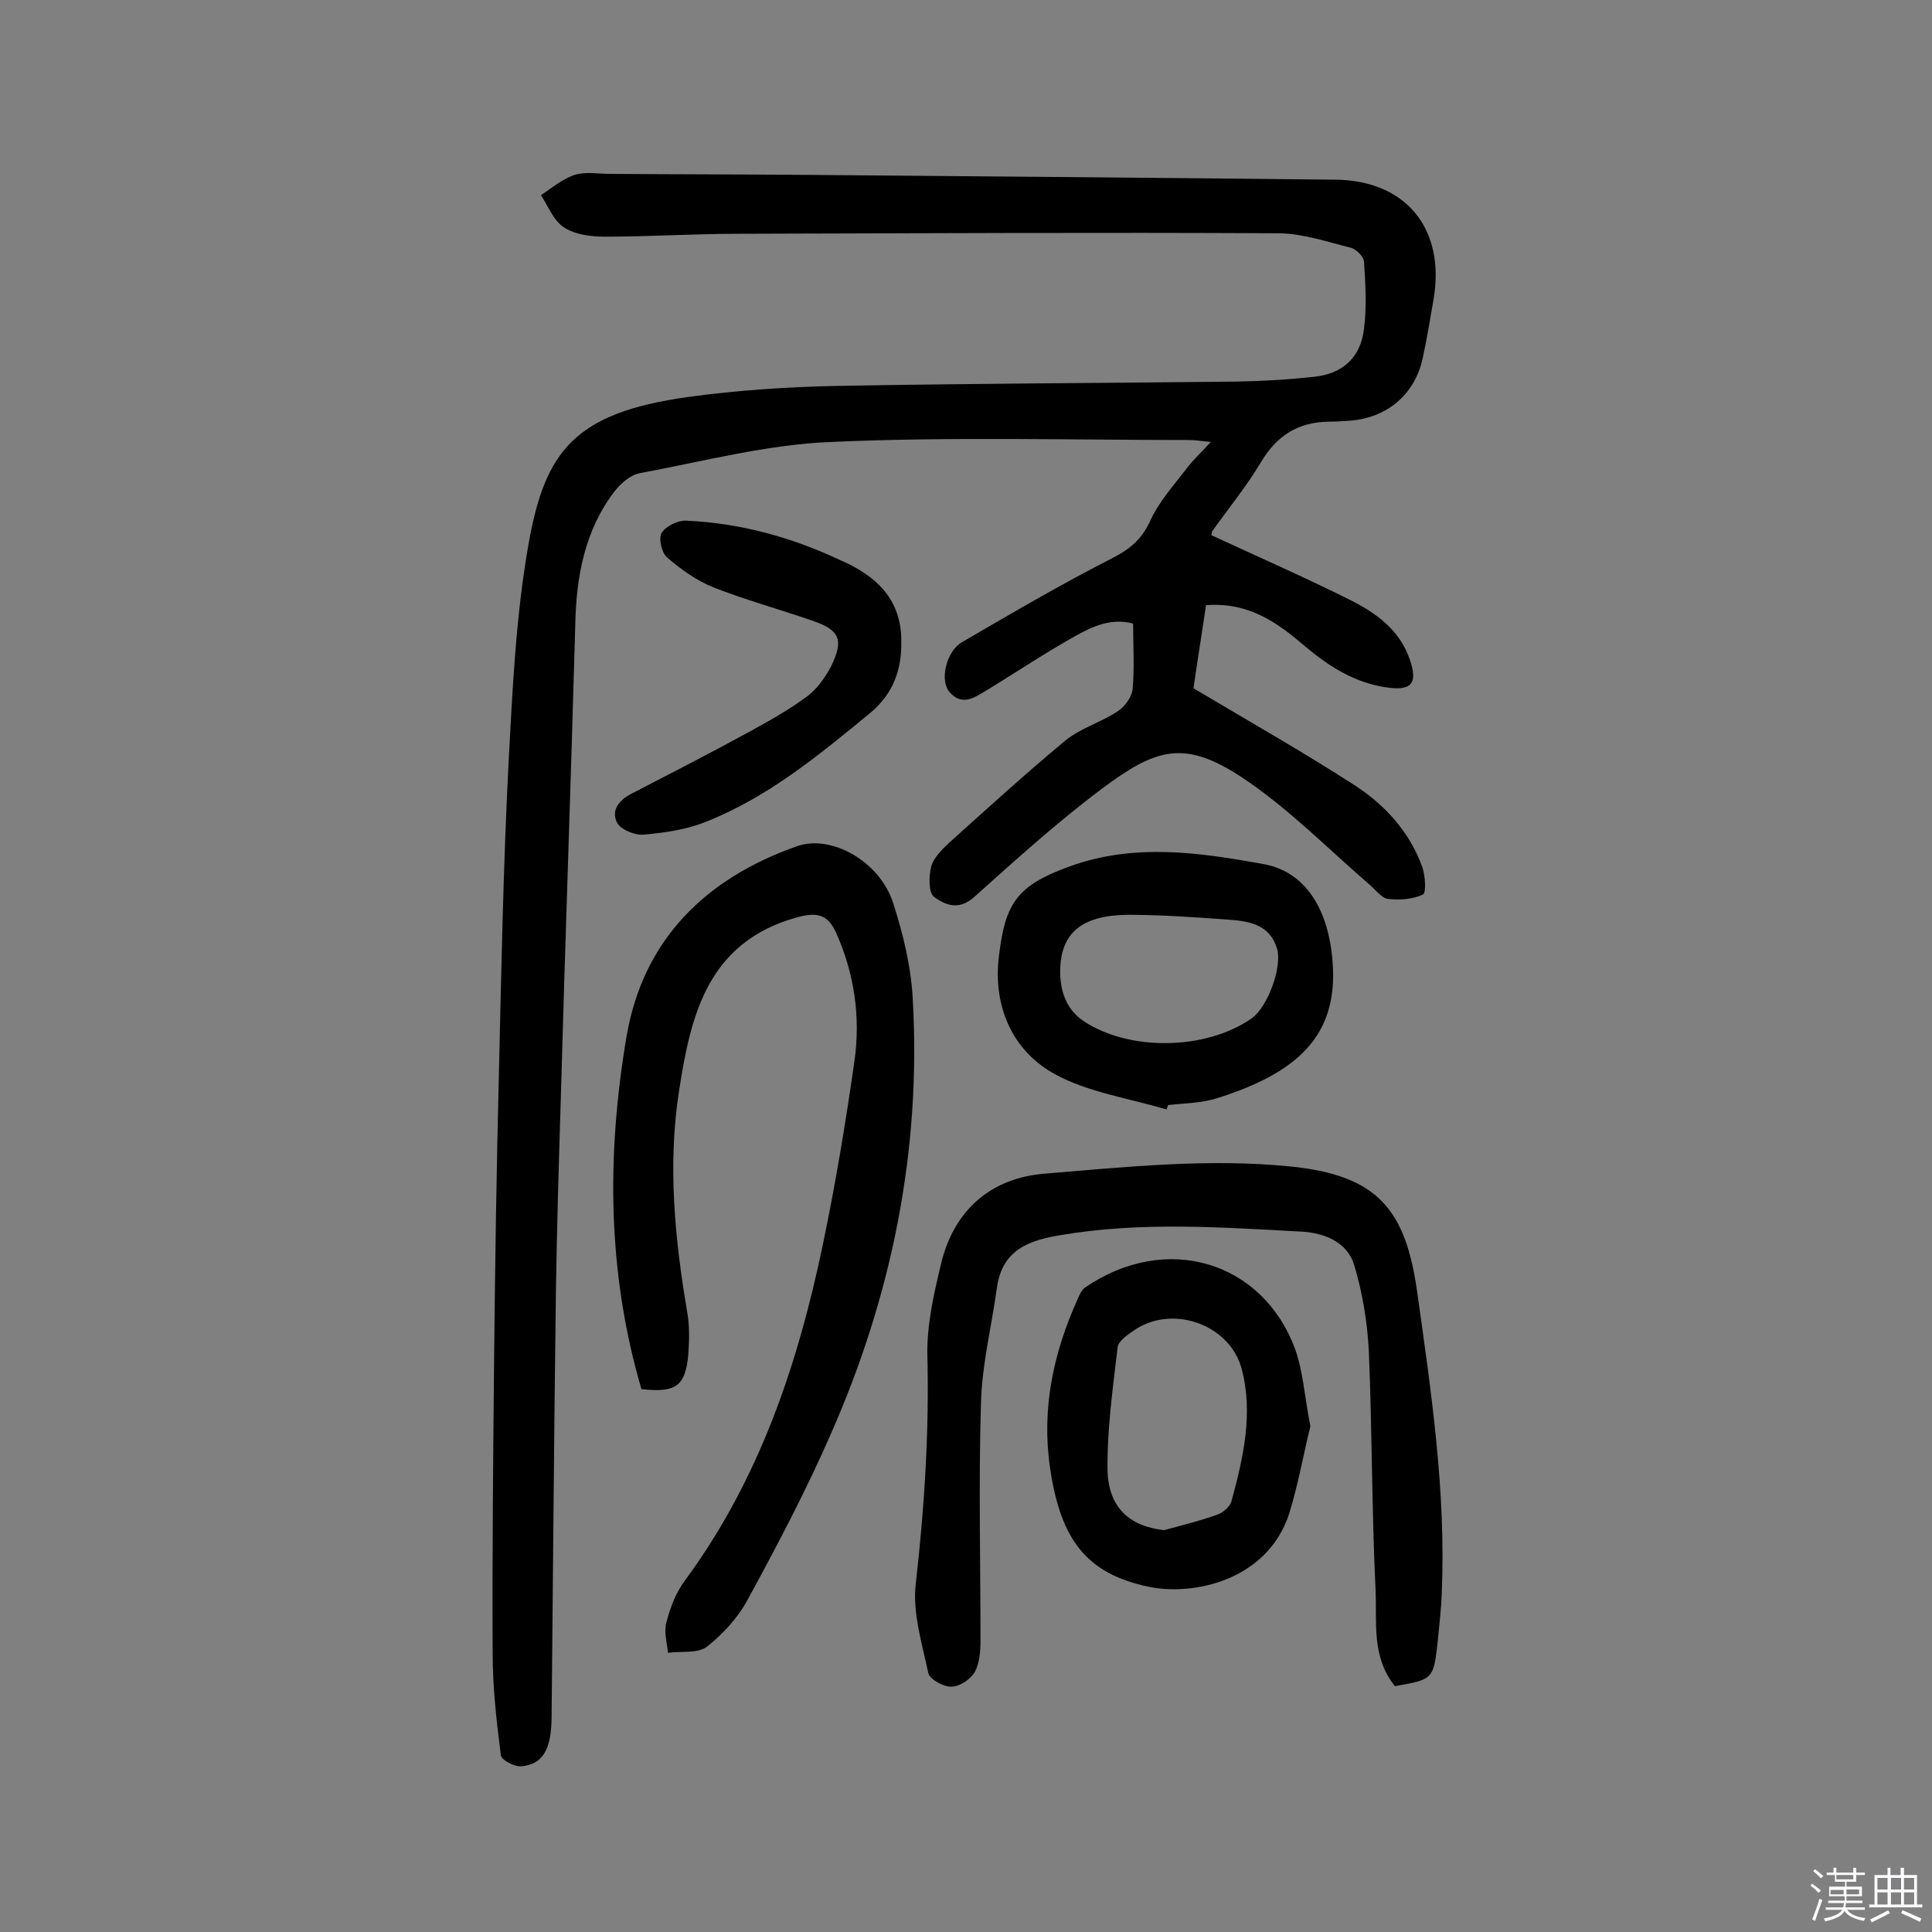 <svg enable-background="new 0 0 400 400" viewBox="0 0 400 400" xmlns="http://www.w3.org/2000/svg"><rect x="0" y="0" width="400" height="400" fill="#808080" stroke="none"/><path d="m374.8 390.4.4-.4c.7.5 1.3 1 1.8 1.4l-.5.5c-.5-.6-1.1-1.1-1.7-1.5zm1 7.3-.6-.3c.5-1.4 1.1-2.8 1.5-4.3.2.1.4.2.6.3-.5 1.3-1 2.8-1.5 4.3zm-.4-10.3.4-.4c.4.3 1 .8 1.7 1.4l-.5.5c-.4-.5-1-1-1.6-1.5zm2.5.3h1.7v-1h.6v1h3.5v-1h.6v1h1.8v.5h-1.8v1.4h-2v1h3.2v2h-3.2v.9h3.3v.5h-3.4c0 .3-.1.6-.1.9h4v.5h-3.7c.7.9 1.9 1.5 3.8 1.7-.1.2-.2.4-.3.6-2.1-.4-3.5-1.1-4-2.1-.4 1-1.8 1.7-4 2.2-.1-.2-.2-.4-.3-.6 2.1-.4 3.4-1 3.8-1.8h-3.4v-.5h3.6c.1-.3.1-.6.2-.9h-3.3v-.5h3.4c0-.3 0-.6 0-.9h-3.2v-2h3.3v-1h-2.1v-1.4h-1.7v-.5zm1.1 3.5v1h2.7c0-.3 0-.4 0-.4 0-.1 0-.2 0-.2 0-.1 0-.2 0-.3h-2.7zm1.2-3v.9h3.5v-.9zm4.7 3h-2.6v.6.4h2.6z" fill="#fbfafc"/><path d="m393.6 386.7h.6v1.5h2.7v6.1h1.1v.6h-11v-.6h1.1v-6.1h2.7v-1.5h.6v1.5h2.1v-1.5zm-2.7 8.8.4.6c-1.2.6-2.5 1.3-3.8 1.9-.1-.2-.2-.4-.3-.6 1.2-.6 2.5-1.2 3.7-1.9zm-2.2-6.7v2.4h2.1v-2.4zm0 3v2.5h2.1v-2.5zm2.8-3v2.4h2.1v-2.4zm0 3v2.5h2.1v-2.5zm6 6.1c-1.4-.7-2.7-1.3-3.9-1.8l.3-.6c1.5.6 2.7 1.2 3.9 1.7zm-1.2-9.1h-2.1v2.4h2.1zm-2.1 3v2.5h2.1v-2.5z" fill="#fbfafc"/><g fill="#010000"><path d="m250.8 110.8c9.7 4.5 19.3 8.7 28.7 13.4 5.4 2.7 10.3 6.2 12.4 12.4 1.7 5 .3 6.5-5 5.7-6.5-1-11.7-4.3-16.6-8.4-5.7-4.9-11.7-9.3-20.6-8.6-.9 6.1-1.9 12.2-2.6 17.2 11.6 6.9 22.7 13.2 33.4 20.1 6.3 4.1 11.4 9.7 14 17 .6 1.8.8 5.3.1 5.6-2.1 1-4.9 1.2-7.3.9-1.3-.2-2.5-1.9-3.7-2.9-8.7-7.5-16.9-15.9-26.4-22.2-12.2-8.1-18.1-5.9-29.2 2.4-9.2 6.9-17.8 14.7-26.4 22.4-3.2 2.8-6 1.5-8.2-.1-1.2-.9-1.1-4.3-.6-6.3.5-1.8 2.2-3.5 3.7-4.9 8-7.2 15.9-14.4 24.1-21.2 3.2-2.6 7.5-3.8 10.9-6.1 1.4-.9 2.9-3 3-4.6.4-4.3.1-8.7.1-13.5-4.6-1.2-8.4.6-12 2.6-6.1 3.4-11.9 7.3-17.8 10.9-2.6 1.5-5.4 3.9-8.2.7-2.1-2.4-.7-8.4 2.5-10.3 10.3-6 20.7-12.1 31.3-17.5 3.7-1.9 6.1-4 7.8-7.8 1.8-3.9 4.8-7.2 7.4-10.6 1.3-1.8 3-3.3 5.1-5.6-2.1-.2-3.3-.4-4.5-.4-24.7 0-49.4-.7-74.1.4-13.1.5-26.4 4-39.8 6.5-1.9.4-3.9 2.2-5.2 3.9-6.1 8.1-7.8 17.6-8 27.5-.9 32.8-2.1 65.5-3 98.3-.4 13.1-.8 26.3-1 39.4-.4 29.6-.6 59.1-.9 88.7-.1 6.4-1.8 9.5-6.3 9.9-1.4.1-4.1-1.3-4.2-2.3-.9-7-1.7-14-1.7-21.1-.1-20.3.1-40.6.3-60.9.2-19.8.5-39.6 1-59.4.5-21.4.9-42.8 2-64.2.8-15 1.5-30.2 4.1-45 3.4-19.3 9.4-27.3 33-30.6 10.2-1.4 20.6-2.1 30.9-2.3 27.6-.5 55.2-.6 82.8-.9 5.3-.1 10.7-.4 16-1 5.9-.6 9.6-4 10.3-9.9.6-4.6.3-9.3 0-14-.1-1-1.6-2.5-2.7-2.8-4.8-1.2-9.8-2.9-14.7-3-37.4-.2-74.7 0-112.1.1-9.2 0-18.5.6-27.7.6-2.8 0-6.1-.4-8.4-1.9-2.2-1.4-3.3-4.4-4.8-6.7 2.3-1.5 4.5-3.4 7-4.2 2.2-.7 4.8-.2 7.3-.2 13.3.1 26.6.1 40 .2 36.7.3 73.4.6 110.1 1 14.7.1 22.9 10.2 20.4 24.8-.7 4.1-1.4 8.3-2.3 12.4-1.7 7.4-7.4 12.1-15 12.7-1.5.1-2.9.2-4.4.2-6.4.1-10.8 2.9-14.1 8.5-3 5-6.7 9.5-10.1 14.3 0 .2 0 .4-.1.7z"/><path d="m132.8 287.6c-7.1-24.2-7.2-48.6-3.1-72.9 3.4-20.1 16.3-32.8 35.3-39.5 7.1-2.5 17.1 3.1 19.9 11.7 2.1 6.5 3.8 13.5 4.1 20.4 1.7 31.1-4.4 61-16.9 89.4-5.1 11.7-11.1 23.1-17.2 34.3-2 3.8-5.1 7.2-8.5 9.9-1.9 1.5-5.3.9-8.1 1.3-.2-2.1-.9-4.4-.3-6.4.8-3.1 2-6.2 3.9-8.7 15.3-20.8 23.3-44.6 28.5-69.6 2.6-12.5 4.7-25.1 6.5-37.8 1.3-9.1 0-18.1-3.8-26.6-1.6-3.5-3.6-4.4-8-3.2-18.6 5.1-22.1 20.3-24.5 35.9-2.4 15.3-.9 30.7 1.7 46 .5 2.8.4 5.8.2 8.7-.6 6.5-2.6 7.9-9.7 7.1z"/><path d="m288.8 349.1c-4.9-6.1-3.7-13.2-4-19.8-.8-16.5-.7-33.1-1.4-49.6-.3-5.9-1.3-12-3-17.7-1.4-4.8-6.1-6.7-10.8-7-16.7-.9-33.3-2.1-49.9.7-6.8 1.1-12.2 3.1-13.3 10.9-1.1 8-3.1 15.9-3.3 23.9-.5 16.4-.1 32.8-.1 49.2 0 2.2-.2 4.7-1.2 6.5-.9 1.5-3.1 3-4.8 3-1.6.1-4.5-1.5-4.8-2.8-1.3-6.1-3.3-12.5-2.6-18.5 1.8-15.8 2.8-31.6 2.4-47.5-.1-6.3 1.4-12.8 2.9-19 2.7-11 10.4-17.5 21.3-18.4 16.9-1.4 34.1-3.2 50.9-1.5 18.1 1.8 23.9 8.9 26.3 25.9 2.9 20.7 6 41.4 5.1 62.4-.1 3.2-.5 6.5-.8 9.7-.9 8.2-.9 8.2-8.9 9.6z"/><path d="m241.5 229.7c-7.7-2.3-16-3.5-22.9-7.2-9.1-4.9-13-14.2-11.8-24.4 1.3-11 3.6-14.7 14.6-18.7 13.5-4.9 26.9-2.9 40.2-.5 8.8 1.6 13.5 9.5 14.3 20.3 1.2 15.4-7.5 23-24 28.2-3.2 1-6.7 1-10.1 1.4 0 .3-.2.6-.3.9zm-22-29c-.1 4.8 1.5 8.4 4.7 10.6 9.4 6.4 25.5 6.2 35-.5 3.3-2.4 6.3-10.6 5.2-14.4-1.5-5-5.8-5.7-10.1-6-6.9-.5-13.9-1-20.8-1-9.6.1-13.8 3.8-14 11.3z"/><path d="m271.3 295.3c-1.4 5.6-2.5 12-4.4 18.1-4.5 13.8-19.8 17.1-29.2 15.1-12.6-2.7-18.1-9.5-20.3-24.6-1.8-12.3.7-23.8 5.7-34.9.4-.9.8-1.9 1.5-2.4 16.9-11.6 36.8-5.4 43.5 12.6 1.7 4.7 2 10 3.2 16.1zm-30.3 21.5c3.7-1 7.4-1.9 11-3.2 1.2-.4 2.7-1.7 3-2.9 2.4-8.9 4.5-18 2.1-27.2-2.3-9-13.8-13.4-21.8-8.4-1.5 1-3.7 2.4-3.9 3.8-1 8.5-2.2 17-2.1 25.5.2 7.8 4.6 11.6 11.7 12.4z"/><path d="m186.6 132.9c.1 5.8-1.7 10.7-6.3 14.6-10.7 8.8-21.3 17.6-34.3 22.7-4 1.6-8.4 2.2-12.7 2.6-1.8.2-4.7-1-5.5-2.4-1.4-2.6.4-4.8 3-6.1 8.3-4.3 16.7-8.6 24.9-13.1 4-2.2 7.9-4.4 11.5-7.1 2-1.5 3.6-3.8 4.8-6 2.8-5.7 1.9-7.7-4.1-9.7-6.7-2.3-13.6-4.2-20.2-6.8-3.5-1.4-6.7-3.7-9.6-6.2-1.1-.9-1.8-4-1.1-5.1.9-1.4 3.4-2.6 5.1-2.5 11.1.5 21.7 3.4 31.7 8.1 7.5 3.2 12.9 8.1 12.8 17z"/></g></svg>